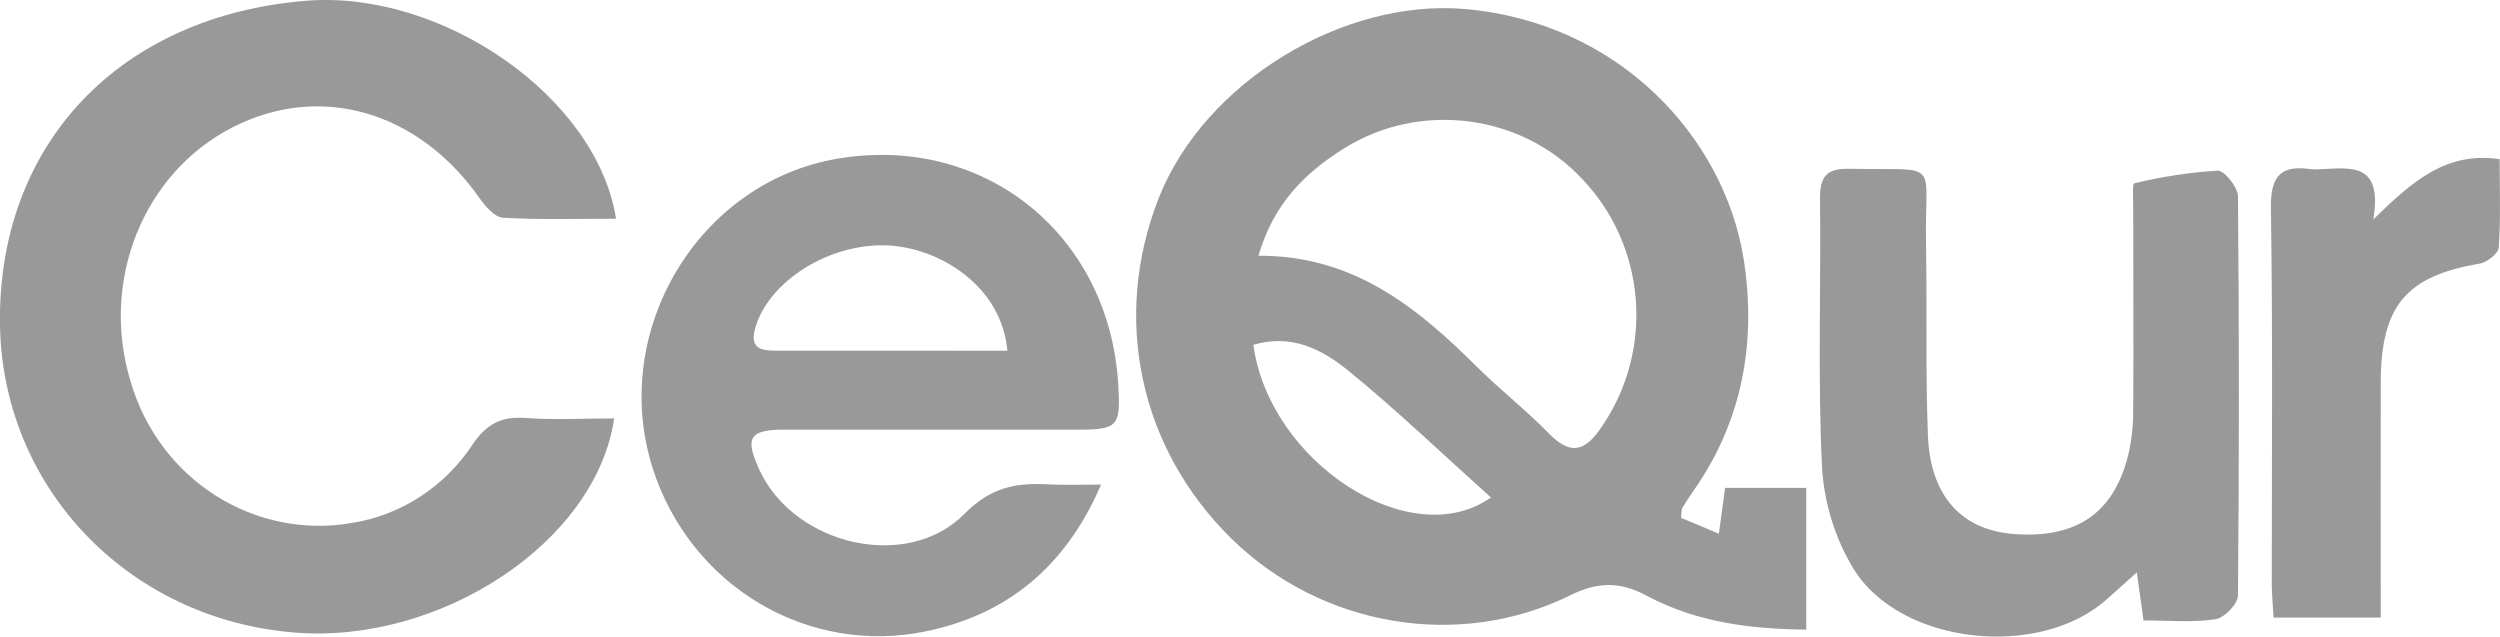 <?xml version="1.0" encoding="UTF-8"?> <svg xmlns="http://www.w3.org/2000/svg" width="424" height="108" viewBox="0 0 424 108" fill="none"> <g clip-path="url(#clip0_124:516)"> <path d="M285.116 87.833L291.522 90.513C291.92 87.565 292.226 85.328 292.578 82.742H306.344V106.788C296.758 106.683 287.66 105.518 279.324 101.056C274.781 98.621 271.044 98.621 266.262 100.986C247.306 110.307 224.102 106.241 208.962 91.456C193.231 76.089 188.518 53.942 196.525 33.577C204.305 13.876 227.873 -0.303 248.555 1.538C274.678 3.868 292.351 23.313 295.69 43.736C297.962 57.868 295.565 71.406 287.138 83.348C286.479 84.28 285.877 85.258 285.275 86.225C285.172 86.755 285.119 87.293 285.116 87.833ZM213.437 43.375C229.599 43.305 240.378 52.171 250.566 62.283C254.495 66.175 258.868 69.588 262.718 73.538C266.796 77.72 269.261 76.089 271.952 71.93C276.126 65.655 278.053 58.091 277.405 50.523C276.757 42.956 273.574 35.852 268.397 30.419C258.119 19.316 240.752 17.056 227.827 25.247C221.262 29.371 215.97 34.602 213.437 43.375ZM212.574 58.52C215.334 78.478 239.276 93.973 252.86 84.373C244.75 77.103 236.959 69.623 228.634 62.831C224.227 59.266 219.025 56.54 212.528 58.497L212.574 58.52Z" fill="#999999"></path> <path d="M104.481 37.095C98.029 37.095 91.646 37.293 85.297 36.932C83.9 36.851 82.299 34.975 81.299 33.565C70.918 18.816 54.29 14.016 39.457 21.588C24.226 29.359 16.889 47.802 22.216 64.916C24.577 72.877 29.684 79.682 36.583 84.059C43.482 88.436 51.699 90.084 59.697 88.695C63.811 88.037 67.749 86.517 71.267 84.23C74.784 81.943 77.805 78.938 80.141 75.402C82.412 72 84.957 70.579 89.023 70.882C94.009 71.254 99.04 70.963 104.163 70.963C101.107 91.934 74.7 109.235 50.065 107.289C21.568 105.052 0.091 82.404 -0.012 54.431C-0.148 24.198 20.433 2.668 51.939 0.128C74.996 -1.724 101.232 16.451 104.481 37.095Z" fill="#999999"></path> <path d="M186.746 82.183C180.669 96.326 170.584 104.318 156.875 107.103C147.232 109.075 137.218 107.362 128.721 102.287C120.223 97.212 113.828 89.125 110.739 79.549C103.232 56.248 118.428 30.792 142.234 26.878C167.029 22.788 188.12 39.821 189.653 65.173C190.085 72.291 189.653 72.862 182.839 72.874C166.211 72.874 149.572 72.874 132.944 72.874C127.06 72.874 126.288 74.249 128.821 79.736C134.704 92.447 153.808 97.014 163.576 87.146C168.005 82.66 172.253 81.868 177.614 82.136C180.351 82.299 183.145 82.183 186.746 82.183ZM170.845 59.487C169.914 48.478 159.226 41.918 150.321 41.615C140.565 41.289 130.456 47.662 128.117 55.526C127.06 59.103 129.037 59.476 131.638 59.476C140.512 59.476 149.382 59.476 158.249 59.476L170.845 59.487Z" fill="#999999"></path> <path d="M363.542 105.227C363.145 102.373 362.861 100.334 362.406 97.072C360.328 98.936 358.874 100.218 357.443 101.522C346.085 111.833 322.415 109.48 314.374 96.501C311.216 91.287 309.374 85.35 309.013 79.223C308.275 64.078 308.854 48.769 308.672 33.53C308.672 29.627 310.103 28.555 313.67 28.625C329.571 28.963 326.356 26.703 326.652 41.557C326.856 52.346 326.55 63.157 326.981 73.946C327.401 84.198 332.751 89.907 341.587 90.571C352.377 91.375 358.783 86.843 361.1 76.52C361.599 74.073 361.831 71.576 361.793 69.076C361.872 57.891 361.793 46.707 361.793 35.511C361.793 33.973 361.623 31.165 361.975 31.084C366.631 29.954 371.373 29.237 376.149 28.94C377.285 28.94 379.557 31.759 379.557 33.297C379.769 55.821 379.769 78.385 379.557 100.987C379.557 102.396 377.285 104.785 375.797 105.006C372.004 105.612 368.006 105.227 363.542 105.227Z" fill="#999999"></path> <path d="M402.511 37.212C409.201 30.687 414.891 25.666 423.943 26.994C423.943 32.039 424.136 37.014 423.796 41.953C423.727 42.979 421.797 44.505 420.547 44.715C408.054 46.812 403.794 51.88 403.772 64.963C403.749 78.047 403.772 91.153 403.772 104.75H385.599C385.497 102.746 385.292 100.87 385.292 98.994C385.292 77.744 385.474 56.505 385.145 35.266C385.065 29.697 386.939 27.961 391.959 28.695C392.526 28.748 393.096 28.748 393.663 28.695C398.57 28.485 404.158 27.437 402.511 37.212Z" fill="#999999"></path> </g> <defs> <clipPath id="clip0_124:516"> <rect width="106" height="27" fill="white" transform="scale(4)"></rect> </clipPath> </defs> </svg> 